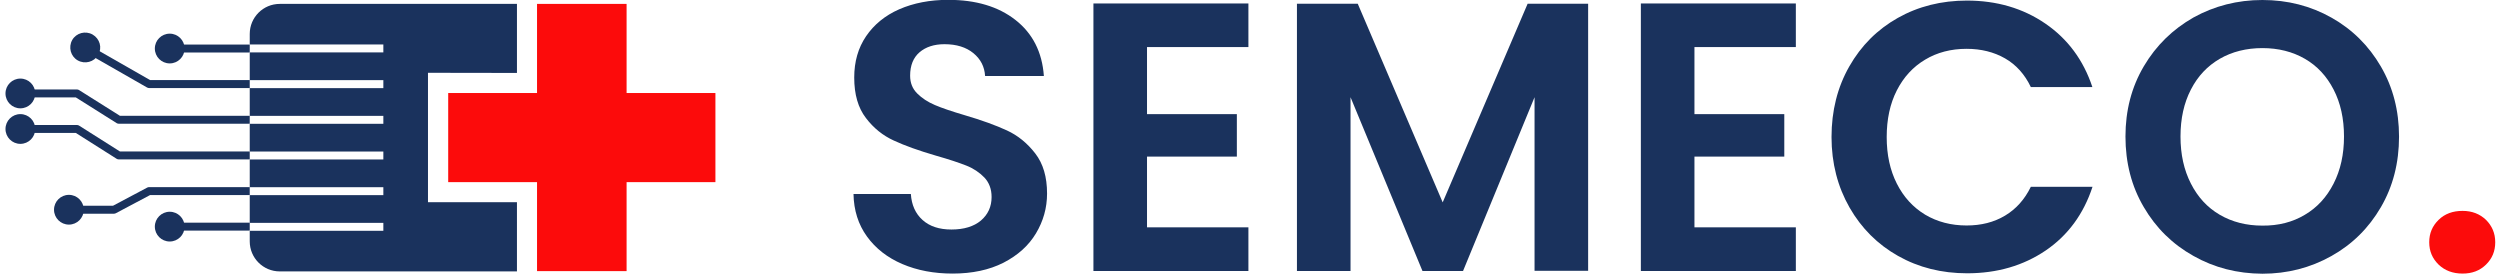 <?xml version="1.0" encoding="utf-8"?>
<!-- Generator: Adobe Illustrator 27.0.1, SVG Export Plug-In . SVG Version: 6.00 Build 0)  -->
<svg version="1.1" id="Ebene_1" xmlns="http://www.w3.org/2000/svg" xmlns:xlink="http://www.w3.org/1999/xlink" x="0px" y="0px"
	 viewBox="0 0 1730.8 189.4" style="enable-background:new 0 0 1730.8 189.4;" xml:space="preserve">
<style type="text/css">
	.st0{fill:#1A325D;}
	.st1{fill:#FC0B0B;}
	.st2{fill:none;stroke:#1A325D;stroke-width:5.5;stroke-linejoin:round;}
	.st3{fill:none;stroke:#1A325D;stroke-width:5.5;stroke-miterlimit:10;}
	.st4{fill-rule:evenodd;clip-rule:evenodd;fill:#1A325D;}
	.st5{fill-rule:evenodd;clip-rule:evenodd;fill:#FC0B0B;}
</style>
<g id="Hilflinie">
</g>
<g id="hintergrund">
</g>
<g id="Ebene_1_00000093881922598210916170000002106922307925223314_">
	<g id="Ebene_2_00000090293156240527268010000017977425919806233791_">
	</g>
	<g>
		<g>
			<path class="st0" d="M624.7,182.8c-10.3-4.4-18.5-10.8-24.5-19.1c-6-8.3-9.1-18.1-9.3-29.4h39.7c0.5,7.6,3.2,13.6,8.1,18
				c4.9,4.4,11.5,6.6,20,6.6c8.7,0,15.5-2.1,20.4-6.2c4.9-4.2,7.4-9.6,7.4-16.3c0-5.5-1.7-10-5-13.5c-3.4-3.5-7.5-6.3-12.6-8.3
				s-12-4.3-20.8-6.8c-12-3.5-21.8-7-29.3-10.5c-7.5-3.4-14-8.6-19.3-15.6c-5.4-7-8.1-16.3-8.1-28c0-11,2.7-20.5,8.2-28.6
				c5.5-8.1,13.2-14.4,23-18.7c9.9-4.3,21.2-6.5,33.9-6.5c19.1,0,34.6,4.6,46.5,13.9s18.5,22.2,19.7,38.8H682
				c-0.4-6.4-3-11.6-8.1-15.8c-5-4.1-11.7-6.2-20-6.2c-7.2,0-13,1.9-17.3,5.6c-4.3,3.7-6.5,9.1-6.5,16.2c0,5,1.6,9,4.9,12.3
				c3.3,3.3,7.3,5.9,12.2,8s11.7,4.4,20.5,7c12,3.5,21.8,7.1,29.4,10.6s14.1,8.8,19.6,15.9c5.5,7.1,8.2,16.3,8.2,27.8
				c0,9.9-2.6,19.1-7.7,27.6c-5.1,8.5-12.6,15.2-22.5,20.3c-9.9,5-21.6,7.5-35.2,7.5C646.6,189.4,635,187.2,624.7,182.8z"/>
			<path class="st0" d="M794.1,32.6v46.4h62.2v29.4h-62.2v49h70.2v30.2H757V2.4h107.3v30.2L794.1,32.6L794.1,32.6z"/>
			<path class="st0" d="M1099.5,2.6v184.9h-37.1V67.3l-49.5,120.3h-28.1L935,67.3v120.3h-37.1V2.6H940l58.8,137.5l58.8-137.5
				L1099.5,2.6L1099.5,2.6z"/>
			<path class="st0" d="M1173.1,32.6v46.4h62.2v29.4h-62.2v49h70.2v30.2h-107.3V2.4h107.3v30.2L1173.1,32.6L1173.1,32.6z"/>
			<path class="st0" d="M1280.3,46c8.2-14.4,19.4-25.6,33.6-33.6c14.2-8,30.2-12,47.8-12c20.7,0,38.8,5.3,54.3,15.9
				c15.5,10.6,26.4,25.3,32.6,44H1406c-4.2-8.8-10.2-15.5-17.9-19.9c-7.7-4.4-16.6-6.6-26.6-6.6c-10.8,0-20.4,2.5-28.7,7.5
				c-8.4,5-14.9,12.1-19.6,21.3c-4.7,9.2-7,20-7,32.3c0,12.2,2.3,22.9,7,32.2s11.2,16.4,19.6,21.5c8.4,5,18,7.5,28.7,7.5
				c10.1,0,18.9-2.2,26.6-6.8s13.6-11.2,17.9-20h42.7c-6.2,18.9-17,33.6-32.4,44.1c-15.5,10.5-33.6,15.8-54.4,15.8
				c-17.7,0-33.6-4-47.8-12c-14.2-8-25.4-19.2-33.6-33.5S1268,113,1268,94.9C1268,76.7,1272.1,60.4,1280.3,46z"/>
			<path class="st0" d="M1518.6,177.2c-14.5-8.1-26-19.4-34.4-33.8c-8.5-14.4-12.7-30.7-12.7-48.9c0-18,4.2-34.2,12.7-48.6
				c8.5-14.4,20-25.6,34.4-33.8C1533.1,4.1,1549,0,1566.3,0c17.5,0,33.4,4.1,47.8,12.2c14.4,8.1,25.8,19.4,34.2,33.8
				s12.6,30.6,12.6,48.6c0,18.2-4.2,34.5-12.6,48.9c-8.4,14.4-19.8,25.7-34.3,33.8c-14.5,8.1-30.4,12.2-47.7,12.2
				C1549,189.4,1533.1,185.4,1518.6,177.2z M1595.7,148.7c8.5-5,15.1-12.2,19.9-21.6s7.2-20.2,7.2-32.6s-2.4-23.2-7.2-32.5
				c-4.8-9.3-11.4-16.4-19.9-21.3s-18.3-7.4-29.4-7.4c-11.1,0-21,2.5-29.5,7.4c-8.6,5-15.2,12-20,21.3c-4.8,9.3-7.2,20.1-7.2,32.5
				c0,12.4,2.4,23.2,7.2,32.6c4.8,9.4,11.4,16.6,20,21.6c8.6,5,18.4,7.5,29.5,7.5C1577.4,156.3,1587.2,153.8,1595.7,148.7z"/>
			<path class="st1" d="M1688.3,183.2c-4.3-4.2-6.5-9.3-6.5-15.5c0-6.2,2.2-11.3,6.5-15.5s9.8-6.2,16.6-6.2c6.5,0,11.9,2.1,16.2,6.2
				c4.2,4.2,6.4,9.3,6.4,15.5s-2.1,11.3-6.4,15.5s-9.6,6.2-16.2,6.2C1698.1,189.4,1692.6,187.3,1688.3,183.2z"/>
		</g>
		<g>
			<g>
				<line class="st2" x1="117" y1="156.9" x2="172.9" y2="156.9"/>
				<g>
					<circle class="st0" cx="117.5" cy="156.9" r="10.3"/>
				</g>
			</g>
		</g>
		<g>
			<g>
				<line class="st3" x1="117" y1="33.6" x2="172.9" y2="33.6"/>
				<g>
					<circle class="st0" cx="117.5" cy="33.6" r="10.3"/>
				</g>
			</g>
		</g>
		<g>
			<g>
				<polyline class="st2" points="172.9,132.3 103.2,132.3 78.9,145.2 47.2,145.2 				"/>
				<g>
					<circle class="st0" cx="47.7" cy="145.2" r="10.3"/>
				</g>
			</g>
		</g>
		<g>
			<g>
				<polyline class="st2" points="172.9,107.6 82.2,107.6 53.3,89.3 13.6,89.3 				"/>
				<g>
					<circle class="st0" cx="14.1" cy="89.3" r="10.3"/>
				</g>
			</g>
		</g>
		<g>
			<g>
				<polyline class="st2" points="172.9,82.9 82.2,82.9 53.3,64.7 13.6,64.7 				"/>
				<g>
					<circle class="st0" cx="14.1" cy="64.7" r="10.3"/>
				</g>
			</g>
		</g>
		<g>
			<g>
				<polyline class="st2" points="172.9,58.2 103.2,58.2 58.6,32.7 				"/>
				<g>
					<path class="st0" d="M64.1,23.9c-5-2.8-11.3-1.1-14.1,3.8c-2.8,5-1.1,11.3,3.8,14.1S65.1,43,68,38S69.1,26.8,64.1,23.9z"/>
				</g>
			</g>
		</g>
		<path class="st4" d="M357.9,50.5V2.7H193.7c-11.5,0-20.8,9.3-20.8,20.8v7.3h92.5v5.5h-92.5v19.2h92.5V61h-92.5v19.2h92.5v5.5
			h-92.5v19.2h92.5v5.5h-92.5v19.2h92.5v5.5h-92.5v19.2h92.5v5.5h-92.5v7.3c0,11.5,9.3,20.8,20.8,20.8h164.2V140l-61.6,0V50.4
			L357.9,50.5z"/>
		<g>
			<polygon class="st5" points="495.3,64.4 433.8,64.4 433.8,2.7 371.8,2.7 371.8,64.4 310.3,64.4 310.3,126.1 371.8,126.1 
				371.8,187.7 433.8,187.7 433.8,126.1 495.3,126.1 			"/>
		</g>
	</g>
</g>
</svg>
